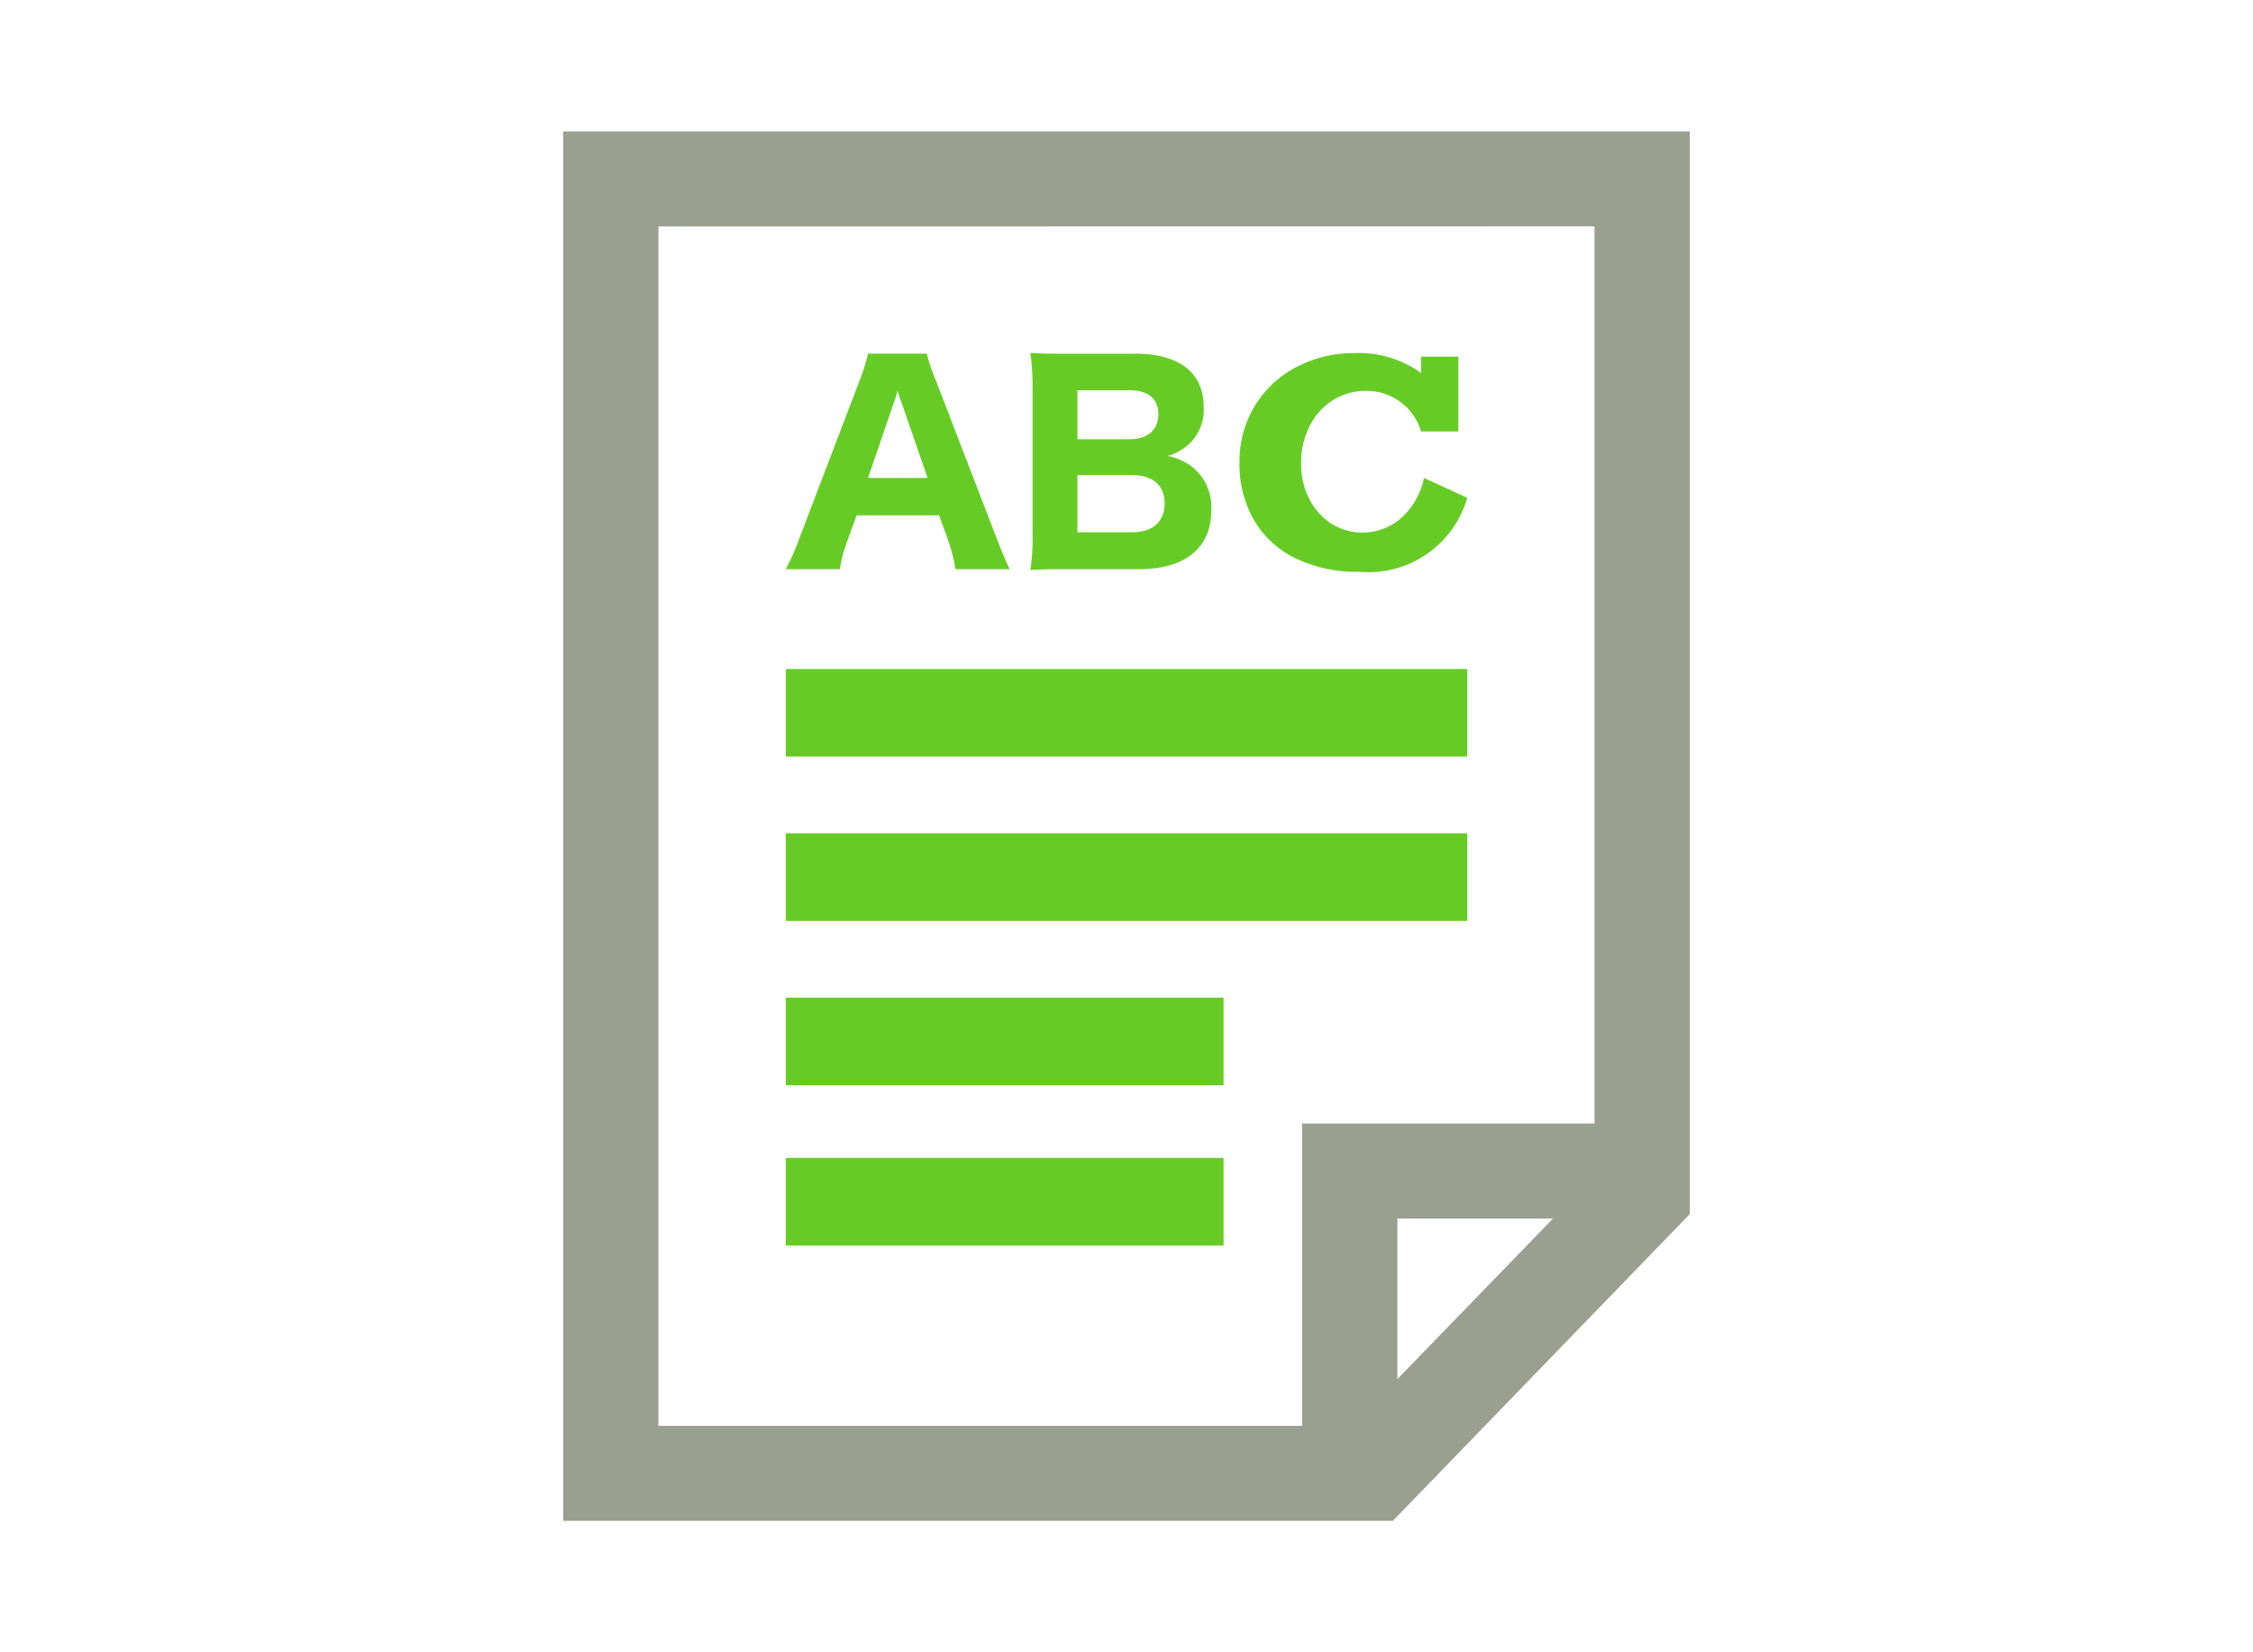 <svg xmlns="http://www.w3.org/2000/svg" viewBox="0 0 60 44"><defs><style>.a{fill:none;}.b{fill:#99a090;}.c{fill:#66cc25;}</style></defs><rect class="a" width="60" height="44"/><path class="b" d="M39.485,3.5H15v37l22.094-.001L45,32.331V3.5ZM37.214,36.725V32.448h4.145Zm5.25-6.807h-7.786v8.052H17.536V6.031l14.291-.002,2.536-0L36.95,6.028l2.536-0,2.978-.001Z"/><rect class="c" x="20.926" y="17.815" width="18.148" height="2.332"/><rect class="c" x="20.926" y="22.191" width="18.148" height="2.332"/><rect class="c" x="20.926" y="26.568" width="11.658" height="2.332"/><rect class="c" x="20.926" y="30.835" width="11.658" height="2.332"/><path class="c" d="M25.447,15.156a4.94,4.94,0,0,0-.189-.749l-.248-.684H22.812l-.248.684a3.405,3.405,0,0,0-.196.749h-1.442a6.47,6.47,0,0,0,.372-.847l1.587-4.157a5.254,5.254,0,0,0,.233-.734h1.565a4.595,4.595,0,0,0,.248.734L26.532,14.309c.138.36.269.671.357.847ZM24.012,10.731c-.022-.064-.051-.134-.109-.325-.043.148-.051.183-.102.325l-.684,1.997h1.587Z"/><path class="c" d="M28.438,15.156c-.48,0-.691.007-.997.021a6.129,6.129,0,0,0,.058-.995V10.35a6.665,6.665,0,0,0-.058-.952c.364.021.444.021.99.021h1.813c1.157,0,1.812.508,1.812,1.419a1.249,1.249,0,0,1-.415,1.009,1.437,1.437,0,0,1-.547.296,1.546,1.546,0,0,1,.707.332,1.378,1.378,0,0,1,.458,1.101c0,1.016-.691,1.581-1.936,1.581Zm1.645-3.459c.481,0,.765-.253.765-.663,0-.417-.269-.642-.772-.642h-1.383v1.305Zm-1.39,2.478h1.448c.554,0,.874-.282.874-.77,0-.487-.32-.755-.888-.755H28.693Z"/><path class="c" d="M37.845,9.933V9.497h.993v1.992h-.993A1.507,1.507,0,0,0,36.383,10.41a1.615,1.615,0,0,0-.902.256,1.726,1.726,0,0,0-.613.697,2.171,2.171,0,0,0-.219.978,2.046,2.046,0,0,0,.207.922,1.692,1.692,0,0,0,.58.669,1.567,1.567,0,0,0,1.895-.15,1.99,1.99,0,0,0,.592-1.054l1.151.529a2.738,2.738,0,0,1-2.889,1.969,3.733,3.733,0,0,1-1.681-.357,2.583,2.583,0,0,1-1.107-1.015,2.962,2.962,0,0,1-.388-1.536,2.85,2.85,0,0,1,.399-1.495,2.814,2.814,0,0,1,1.104-1.043,3.282,3.282,0,0,1,1.576-.377A2.818,2.818,0,0,1,37.845,9.933Z"/></svg>